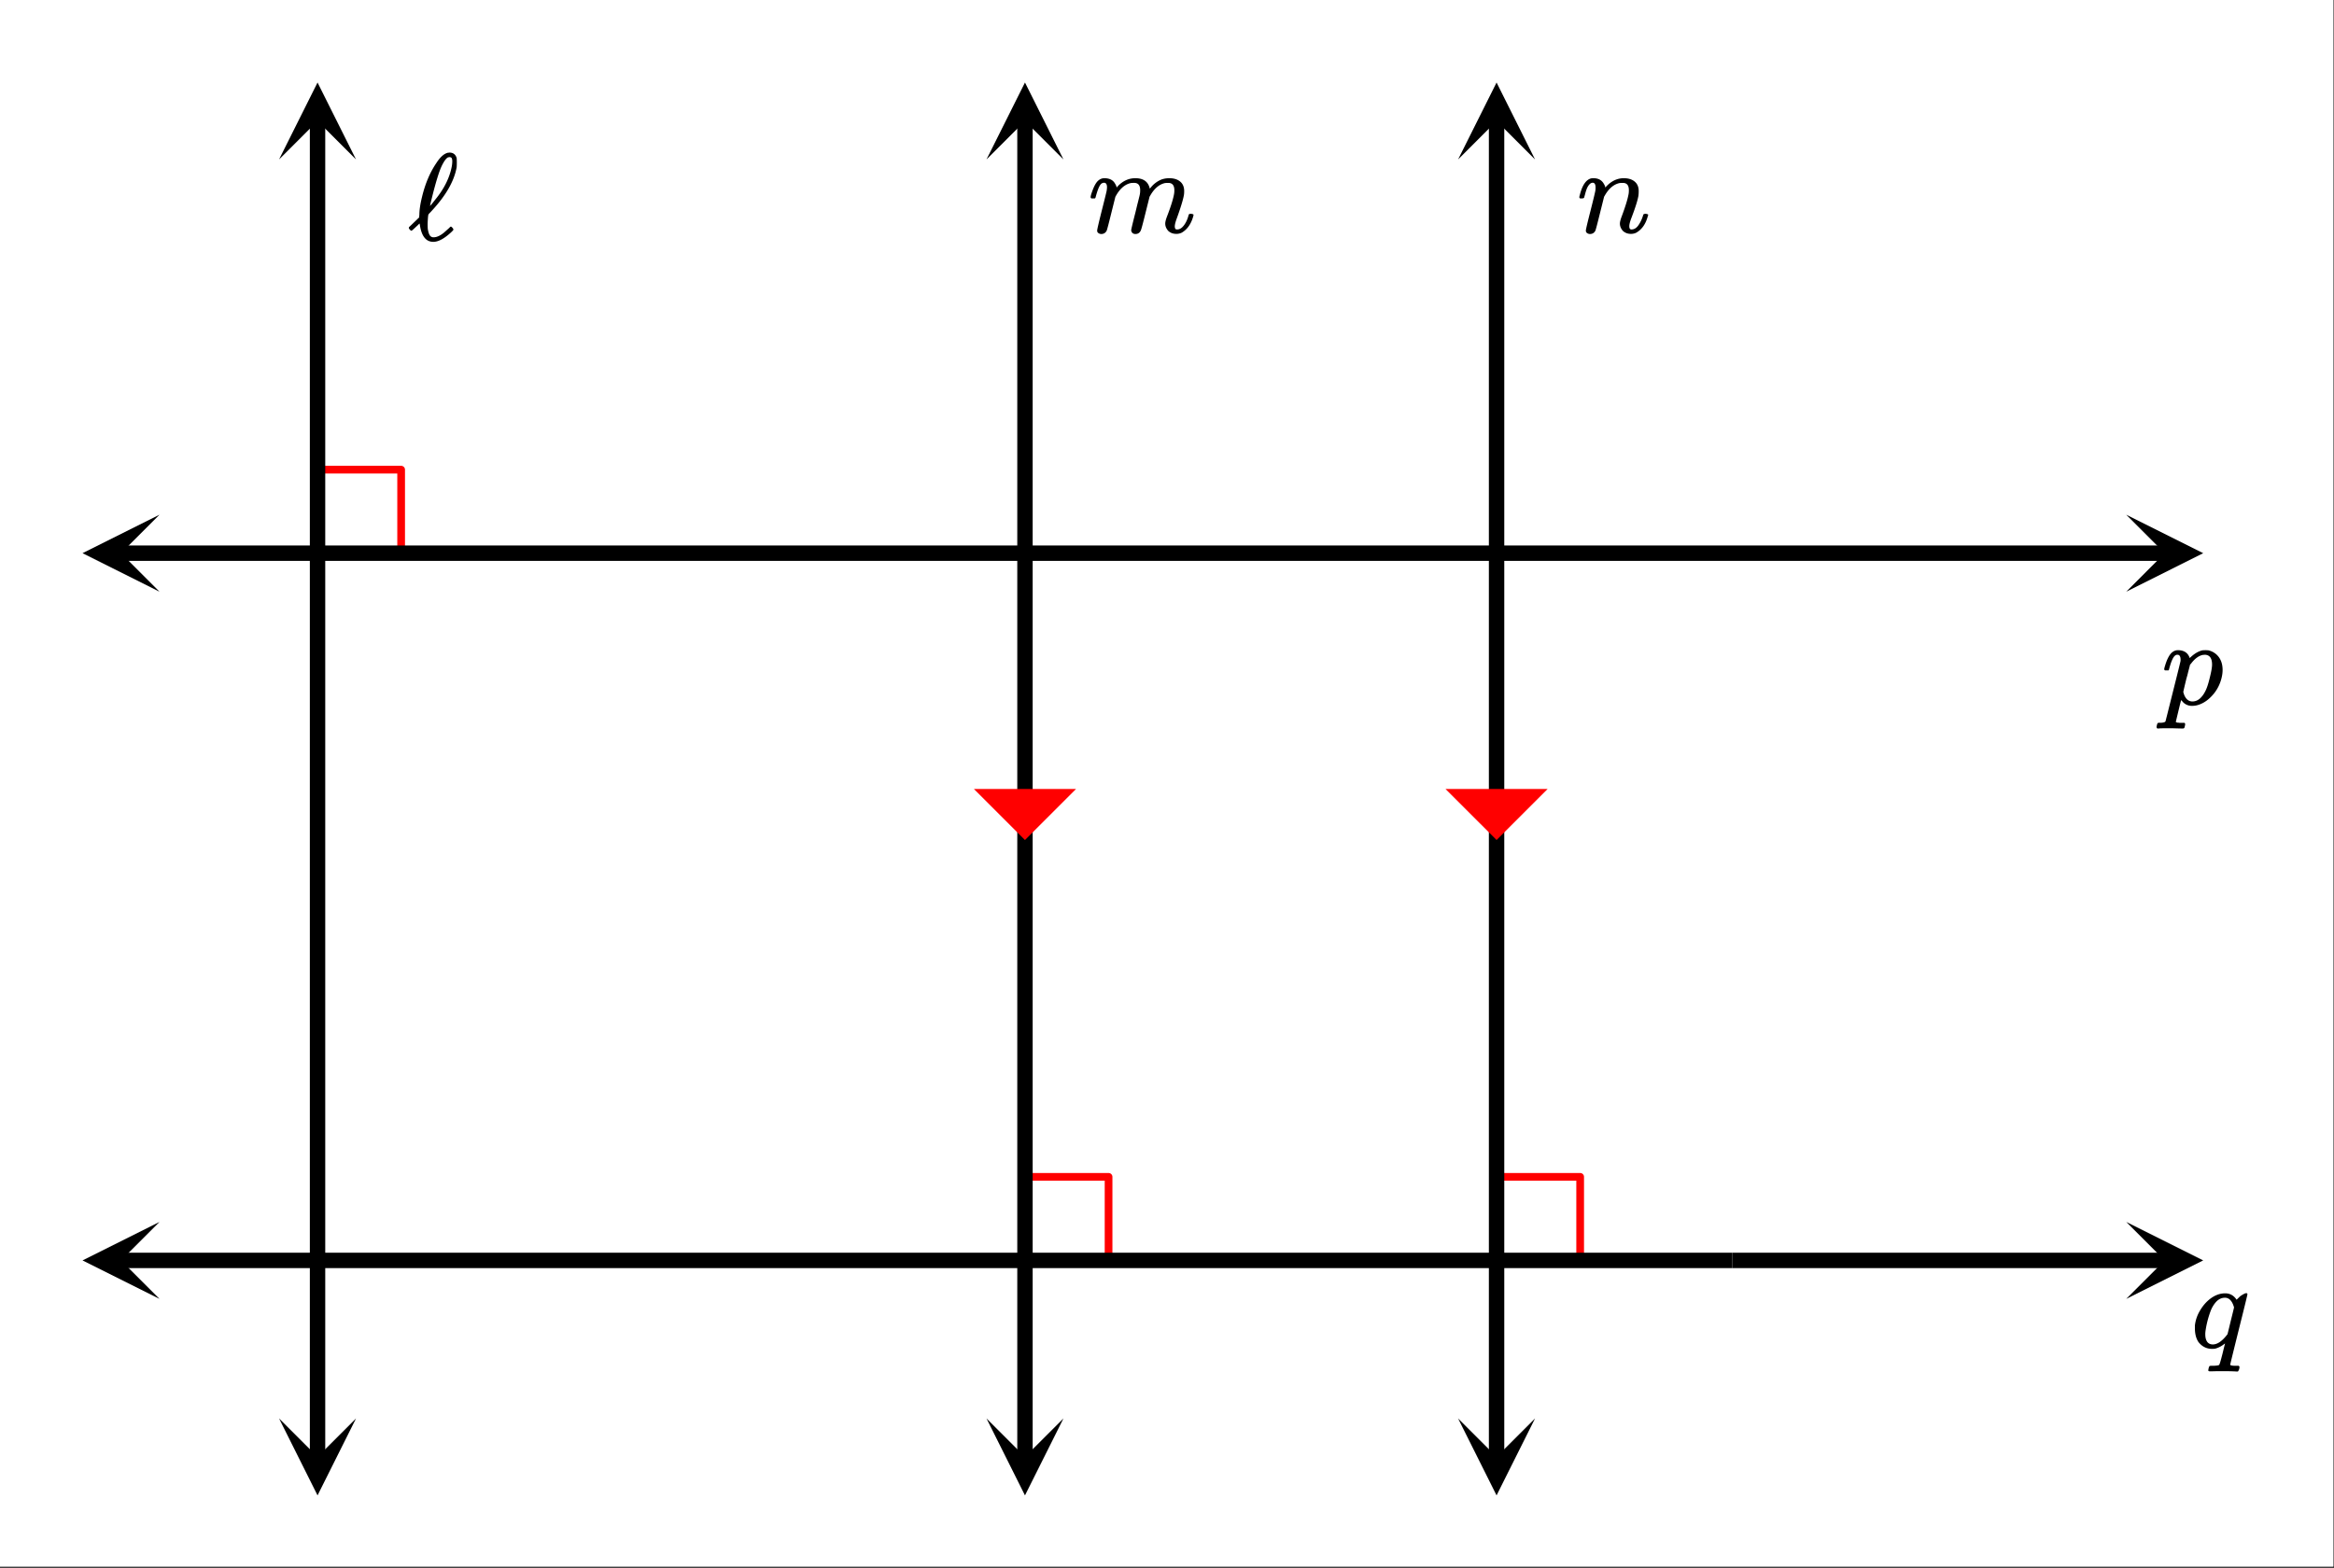 <svg xmlns="http://www.w3.org/2000/svg" xmlns:xlink="http://www.w3.org/1999/xlink" width="341.44" height="229.44" viewBox="0 0 256.08 172.08"><rect x="0" y="0" width="256.08" height="172.08" fill="#333333" stroke="none"/><defs><symbol overflow="visible" id="l"><path d="M4.531-1.266c.082-.093.14-.14.172-.14.04 0 .098.043.172.125.07.086.11.152.11.203 0 .043-.079.137-.235.281C3.988-.086 3.332.266 2.781.266c-.793 0-1.281-.602-1.469-1.813a1.179 1.179 0 0 0-.046-.203l-.204.203c-.136.125-.277.258-.421.39-.149.137-.235.204-.266.204-.043 0-.11-.05-.203-.156-.055-.07-.078-.125-.078-.157 0-.039.02-.082.062-.125.051-.039.258-.238.625-.593l.453-.438V-2.5v-.078c.008-.05.016-.094.016-.125 0-.52.098-1.18.297-1.985.344-1.425.863-2.656 1.562-3.687.426-.664.852-1.047 1.282-1.14h.078c.031-.008.054-.016.078-.016.414 0 .68.203.797.61a8.443 8.443 0 0 1 0 .984c-.262 1.511-1.168 3.105-2.719 4.78a4.995 4.995 0 0 1-.25.266 1.065 1.065 0 0 0-.14.172l-.032.203c-.031.399-.047.684-.047.86 0 .125.004.289.016.484.05.336.125.574.219.719a.463.463 0 0 0 .421.219c.344 0 .723-.172 1.141-.516.07-.063.266-.234.578-.516zm.328-7.296a.81.81 0 0 0-.062-.36c-.043-.07-.125-.11-.25-.11-.024 0-.047.009-.078.016h-.047c-.219.086-.469.422-.75 1.016-.281.625-.621 1.73-1.016 3.313-.156.625-.234.96-.234 1 0 .011.031-.02.094-.094.07-.07.148-.164.234-.281.094-.114.172-.211.234-.297.97-1.176 1.57-2.38 1.813-3.61.039-.195.062-.394.062-.593zm0 0"/></symbol><symbol overflow="visible" id="m"><path d="M1.453.156a.535.535 0 0 1-.328-.11C1.039-.015 1-.101 1-.218c0-.125.172-.867.516-2.234.351-1.383.53-2.11.53-2.172.02-.133.032-.254.032-.36 0-.32-.11-.484-.328-.484a.545.545 0 0 0-.281.094c-.211.168-.422.668-.64 1.5 0 .012-.009.027-.016.047a.188.188 0 0 1-.032.047l-.015.015c-.012.012-.028.016-.047.016h-.36c-.054-.063-.078-.102-.078-.125 0-.125.063-.352.188-.688.187-.519.383-.882.594-1.093.218-.207.457-.313.718-.313.57 0 .969.203 1.188.61.101.168.156.293.156.375 0 .023.004.03.016.03l.14-.155c.551-.57 1.188-.86 1.906-.86.875 0 1.399.371 1.579 1.11l.015.03.11-.124a2.88 2.88 0 0 1 1.171-.875c.27-.094.551-.14.844-.14.5 0 .895.12 1.188.359.3.242.453.593.453 1.062 0 .211-.016.383-.047.516-.086.46-.328 1.258-.734 2.39-.168.438-.25.762-.25.97a.61.61 0 0 0 .062.265c.04.043.11.062.203.062.25 0 .485-.133.703-.406.227-.281.407-.648.532-1.11.03-.1.054-.16.078-.171.031-.02.101-.031.219-.031.164.023.253.058.265.109 0 0-.015.07-.047.203-.242.836-.664 1.422-1.265 1.766a1.343 1.343 0 0 1-.594.125c-.344 0-.637-.11-.875-.329-.219-.25-.328-.515-.328-.796 0-.176.062-.43.187-.766.406-1.05.66-1.852.766-2.406.031-.133.047-.301.047-.5 0-.532-.227-.797-.672-.797-.156 0-.274.008-.344.016-.637.136-1.172.585-1.61 1.343l-.093.157-.453 1.812C6.004-.937 5.832-.301 5.78-.219c-.117.25-.308.375-.578.375-.219 0-.367-.093-.437-.281L4.75-.156a.33.33 0 0 1-.016-.094c0-.094.149-.734.454-1.922.07-.289.144-.594.218-.906.082-.313.145-.563.188-.75a3.33 3.33 0 0 0 .078-.328c.031-.133.047-.301.047-.5 0-.532-.219-.797-.657-.797-.167 0-.289.008-.359.016-.637.136-1.172.585-1.61 1.343L3-3.937l-.453 1.812c-.293 1.188-.461 1.824-.5 1.906-.125.25-.324.375-.594.375zm0 0"/></symbol><symbol overflow="visible" id="n"><path d="M1.453.156a.535.535 0 0 1-.328-.11C1.039-.015 1-.101 1-.218c0-.125.172-.86.516-2.203.343-1.351.52-2.094.53-2.219.009-.039.017-.144.017-.312 0-.344-.106-.516-.313-.516-.21 0-.402.168-.578.5-.094.188-.188.469-.281.844-.055.18-.079.273-.079.281-.023.063-.109.094-.265.094H.359c-.054-.063-.078-.102-.078-.125 0-.04.02-.133.063-.281.27-1.063.687-1.66 1.25-1.797.07-.008.148-.016.234-.016.531 0 .91.203 1.14.61.102.168.157.293.157.375 0 .023.004.03.016.03l.14-.155c.563-.57 1.188-.86 1.875-.86.5 0 .895.121 1.188.36.3.242.453.593.453 1.062 0 .211-.012.383-.031.516-.094.523-.344 1.312-.75 2.375-.168.43-.25.746-.25.953 0 .242.078.36.234.36.3 0 .563-.16.781-.485.227-.332.399-.707.516-1.125.02-.07.11-.11.266-.11.175.024.269.06.28.11 0 0-.023.07-.062.203-.23.836-.652 1.422-1.265 1.766-.168.082-.36.125-.579.125-.343 0-.636-.11-.875-.329-.218-.25-.328-.515-.328-.796 0-.176.063-.43.188-.766.394-1.05.644-1.852.75-2.406.031-.133.047-.301.047-.5 0-.532-.219-.797-.657-.797-.167 0-.289.008-.359.016-.637.136-1.172.585-1.61 1.343L3-3.937l-.453 1.812c-.293 1.188-.461 1.824-.5 1.906-.125.25-.324.375-.594.375zm0 0"/></symbol><symbol overflow="visible" id="o"><path d="M.39-3.75c-.054-.063-.078-.102-.078-.125 0-.07.055-.285.172-.64.176-.52.38-.9.61-1.141.218-.207.457-.313.718-.313.676 0 1.11.29 1.297.86l.141-.125c.406-.375.82-.614 1.25-.72.102-.007.21-.015.328-.015.125 0 .238.008.344.016.469.117.844.36 1.125.734.281.375.422.852.422 1.422 0 .43-.09.887-.266 1.375a4.286 4.286 0 0 1-1 1.563c-.437.449-.918.75-1.437.906-.2.062-.418.094-.657.094-.199 0-.37-.032-.515-.094a1.29 1.29 0 0 1-.594-.469l-.078-.062c-.012.011-.11.402-.297 1.171L1.594 1.86v.047c.008.02.02.032.031.032.02.007.035.015.047.015.008.008.023.016.047.016.02.008.039.015.062.015h.094c.04.008.07.016.094.016h.578c.039.063.062.102.062.125.008.02 0 .098-.03.234-.024.114-.048.188-.079.22-.031.03-.09.046-.172.046-.148 0-.387-.008-.719-.016-.324-.011-.57-.015-.734-.015-.625 0-1.023.008-1.203.031h-.11C-.5 2.562-.53 2.508-.53 2.469c0-.031.015-.11.047-.235.03-.117.058-.18.078-.187L-.344 2h.266c.3-.012.476-.063.531-.156.02-.063.29-1.14.813-3.235.53-2.101.804-3.218.828-3.343a.979.979 0 0 0 .015-.188c0-.363-.117-.547-.343-.547a.387.387 0 0 0-.266.094c-.219.168-.438.668-.656 1.5 0 .012-.008.027-.016.047 0 .023-.008.039-.015.047l-.016.015C.785-3.754.77-3.75.75-3.75H.578zm5.173-.64c0-.72-.278-1.079-.829-1.079-.023 0-.054.008-.093.016h-.079c-.468.094-.906.418-1.312.969l-.078.078-.031.047c0 .011-.016.078-.047.203s-.086.324-.156.593a8.72 8.72 0 0 1-.188.704c-.23.949-.344 1.445-.344 1.484.063.219.117.375.172.469.195.375.473.562.828.562.29 0 .555-.097.797-.297.238-.207.442-.476.61-.812.164-.3.332-.8.5-1.5.164-.656.25-1.133.25-1.438zm0 0"/></symbol><symbol overflow="visible" id="p"><path d="M3.547 2.594h-.75c-.305.008-.527.015-.672.015-.137 0-.203-.039-.203-.109a.33.33 0 0 1 .016-.094c.007-.043.015-.078.015-.11.04-.148.078-.233.11-.265.03-.023.117-.031.265-.031.426 0 .688-.031.781-.094.051-.031.176-.445.375-1.234.176-.727.27-1.098.282-1.11 0-.007-.032.008-.094.047-.313.25-.652.422-1.016.516a2.598 2.598 0 0 1-.328.016c-.594 0-1.09-.25-1.484-.75-.262-.395-.39-.899-.39-1.516v-.297a4.03 4.03 0 0 1 .562-1.64c.312-.532.687-.961 1.125-1.297.52-.395 1.066-.594 1.64-.594.52 0 .938.234 1.25.703.219-.219.36-.352.422-.406.313-.207.52-.313.625-.313.094 0 .14.04.14.11 0 .074-.312 1.355-.937 3.843-.636 2.563-.953 3.86-.953 3.891 0 .07.149.113.453.125h.485c.05.063.078.098.078.11.008.019 0 .1-.032.25a.748.748 0 0 1-.14.265H5a20.939 20.939 0 0 0-1.453-.031zm1.203-7c-.2-.707-.531-1.063-1-1.063-.367 0-.688.153-.969.453-.273.305-.48.657-.625 1.063-.261.71-.445 1.445-.547 2.203 0 .031-.007.086-.015.156v.157c0 .324.066.59.203.796.144.2.351.297.625.297.476 0 .976-.328 1.5-.984l.11-.14c.081-.321.202-.813.359-1.47.164-.656.285-1.144.359-1.468zm0 0"/></symbol><clipPath id="a"><path d="M0 0h256v171.918H0zm0 0"/></clipPath><clipPath id="b"><path d="M9 134h8.5v8.55H9zm0 0"/></clipPath><clipPath id="c"><path d="M233.285 134.105H242V143h-8.715zm0 0"/></clipPath><clipPath id="d"><path d="M108 9.055h8.68V18H108zm0 0"/></clipPath><clipPath id="e"><path d="M108 155.672h8.68V165H108zm0 0"/></clipPath><clipPath id="f"><path d="M159 9.055h9.422V18H159zm0 0"/></clipPath><clipPath id="g"><path d="M159 155.672h9.422V165H159zm0 0"/></clipPath><clipPath id="h"><path d="M30.617 9H40v8.5h-9.383zm0 0"/></clipPath><clipPath id="i"><path d="M30 155.672h9.063V165H30zm0 0"/></clipPath><clipPath id="j"><path d="M233.285 56.488H242V65h-8.715zm0 0"/></clipPath><clipPath id="k"><path d="M9 56h8.5v8.938H9zm0 0"/></clipPath></defs><g clip-path="url(#a)" fill="#fff"><path d="M0 0h256v173.418H0zm0 0"/><path d="M0 0h256.75v173.418H0zm0 0"/></g><path d="M112.457 129.156h9.172M121.629 129.156v9.172M164.2 129.156h9.171M173.371 129.156v9.172M34.84 51.543h9.172M44.012 51.543v9.168" fill="none" stroke-width=".845" stroke-linecap="round" stroke-linejoin="round" stroke="red"/><path d="M190.074 138.328H13.191" fill="none" stroke-width="1.689" stroke="#000"/><g clip-path="url(#b)"><path d="M17.5 142.55l-8.445-4.222 8.445-4.223-4.223 4.223zm0 0"/></g><path d="M190.074 138.328h47.52" fill="none" stroke-width="1.689" stroke="#000"/><g clip-path="url(#c)"><path d="M233.285 134.105l8.445 4.223-8.445 4.223 4.223-4.223zm0 0"/></g><path d="M112.457 13.191v146.786" fill="none" stroke-width="1.689" stroke="#000"/><g clip-path="url(#d)"><path d="M116.68 17.5l-4.223-8.445-4.223 8.445 4.223-4.223zm0 0"/></g><g clip-path="url(#e)"><path d="M116.68 155.672l-4.223 8.445-4.223-8.445 4.223 4.223zm0 0"/></g><path d="M164.2 13.191v146.786" fill="none" stroke-width="1.689" stroke="#000"/><g clip-path="url(#f)"><path d="M168.422 17.5l-4.223-8.445-4.222 8.445 4.222-4.223zm0 0"/></g><g clip-path="url(#g)"><path d="M168.422 155.672l-4.223 8.445-4.222-8.445 4.222 4.223zm0 0"/></g><path d="M34.84 138.328V13.191" fill="none" stroke-width="1.689" stroke="#000"/><g clip-path="url(#h)"><path d="M30.617 17.5l4.223-8.445 4.222 8.445-4.222-4.223zm0 0"/></g><path d="M34.84 138.328v21.649" fill="none" stroke-width="1.689" stroke="#000"/><g clip-path="url(#i)"><path d="M39.063 155.672l-4.223 8.445-4.223-8.445 4.223 4.223zm0 0"/></g><path d="M34.84 60.71h155.234M190.074 60.71h47.52" fill="none" stroke-width="1.689" stroke="#000"/><g clip-path="url(#j)"><path d="M233.285 56.488l8.445 4.223-8.445 4.227 4.223-4.227zm0 0"/></g><path d="M34.84 60.71H13.19" fill="none" stroke-width="1.689" stroke="#000"/><g clip-path="url(#k)"><path d="M17.5 64.938L9.055 60.71l8.445-4.223-4.223 4.223zm0 0"/></g><path d="M106.852 86.586h11.21l-5.605 5.605zm0 0M158.594 86.586h11.21L164.2 92.19zm0 0" fill="red"/><use xlink:href="#l" x="44.762" y="26.276"/><use xlink:href="#m" x="119.378" y="25.525"/><use xlink:href="#n" x="172.997" y="25.525"/><use xlink:href="#o" x="237.138" y="77.326"/><use xlink:href="#p" x="240.364" y="147.894"/></svg>